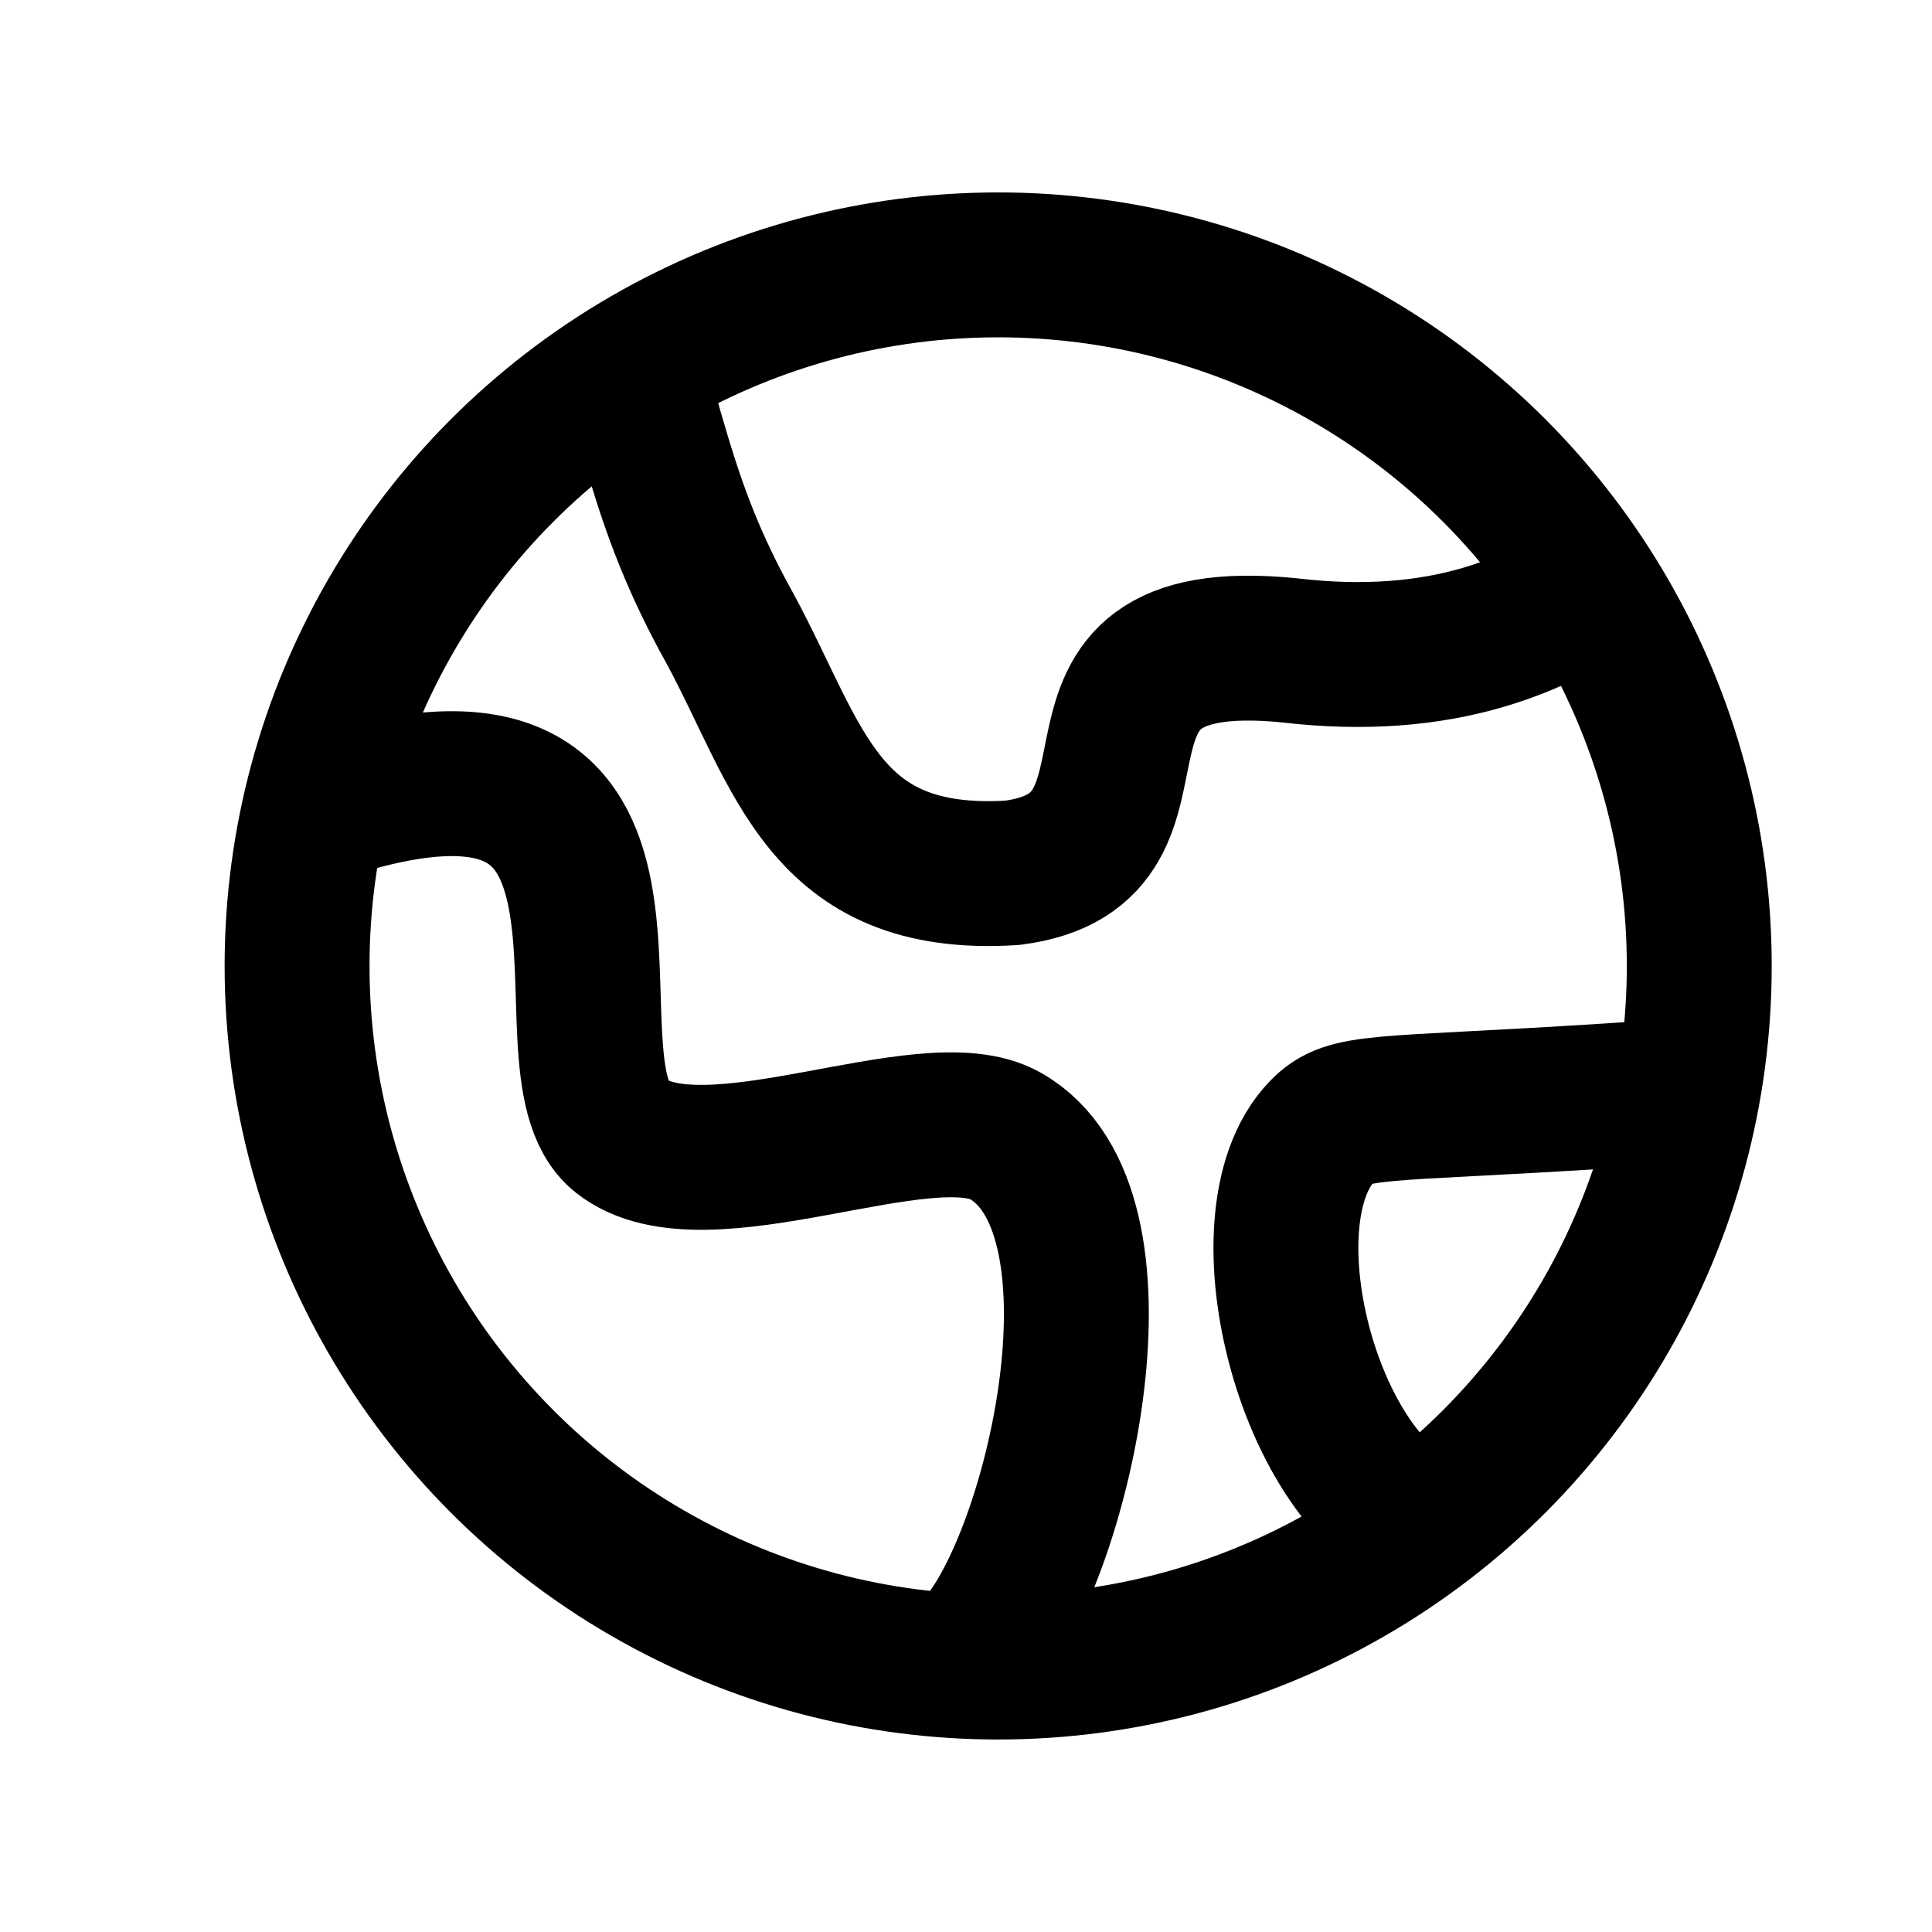 <svg xmlns="http://www.w3.org/2000/svg" xmlns:xlink="http://www.w3.org/1999/xlink" width="60" height="60" viewBox="0 0 60 60">
  <defs>
    <clipPath id="clip-path">
      <rect id="矩形_378" data-name="矩形 378" width="60" height="60" transform="translate(756.351 4196.351)" fill="#fff" stroke="#707070" stroke-width="1"/>
    </clipPath>
    <clipPath id="clip-path-2">
      <circle id="椭圆_58" data-name="椭圆 58" cx="21.228" cy="21.228" r="21.228" fill="none" stroke="#000" stroke-width="1"/>
    </clipPath>
  </defs>
  <g id="蒙版组_107" data-name="蒙版组 107" transform="translate(-756.351 -4196.351)" clip-path="url(#clip-path)">
    <g id="组_1570" data-name="组 1570" transform="translate(2549.271 5106.443)">
      <circle id="椭圆_57" data-name="椭圆 57" cx="21.773" cy="21.773" r="21.773" transform="translate(-1783.694 -901.866)" fill="none" stroke="#000" stroke-linecap="round" stroke-linejoin="round" stroke-width="4.5"/>
      <g id="组_1569" data-name="组 1569" transform="translate(-1783.148 -901.321)">
        <g id="组_1568" data-name="组 1568" clip-path="url(#clip-path-2)">
          <path id="路径_299" data-name="路径 299" d="M4.006,5.49c.664,4.847.234,7.234,1.6,11.667,1.287,4.374,1.151,8.377,6.984,9.249,5.816.5,1.859-7.523,9.869-4.967,9.106,3.09,12.847-2.862,15.422-2.284L33.312,8.7,10.426,0,0,4.638Z" transform="matrix(0.978, -0.208, 0.208, 0.978, 3.844, -4.87)" fill="none" stroke="#000" stroke-linecap="round" stroke-linejoin="round" stroke-width="4.5"/>
          <path id="路径_300" data-name="路径 300" d="M-1795.427-849.86c12.2-4.192,6.74,7.838,9.561,10.061,2.587,2.04,9.479-1.4,11.942,0,4.065,2.31,1.7,12.734-.7,15.682-.619,4.938-9.275,4.914-11.241,6.908-4.626,4.694-10.179.609-15.94-9.485C-1805.349-832.9-1800.71-846.072-1795.427-849.86Z" transform="translate(1795.378 866.306)" fill="none" stroke="#000" stroke-linecap="round" stroke-linejoin="round" stroke-width="4.5"/>
          <path id="路径_301" data-name="路径 301" d="M-1690.737-809.8c-3.9-1.037-6.2-9.664-3.578-12.385.827-.861,1.68-.645,8.807-1.1,5.293-.339,5.938-.529,6.33,0C-1677.339-820.8-1685.484-808.4-1690.737-809.8Z" transform="translate(1725.599 848.552)" fill="none" stroke="#000" stroke-linecap="round" stroke-linejoin="round" stroke-width="4.5"/>
        </g>
      </g>
    </g>
  </g>
</svg>
